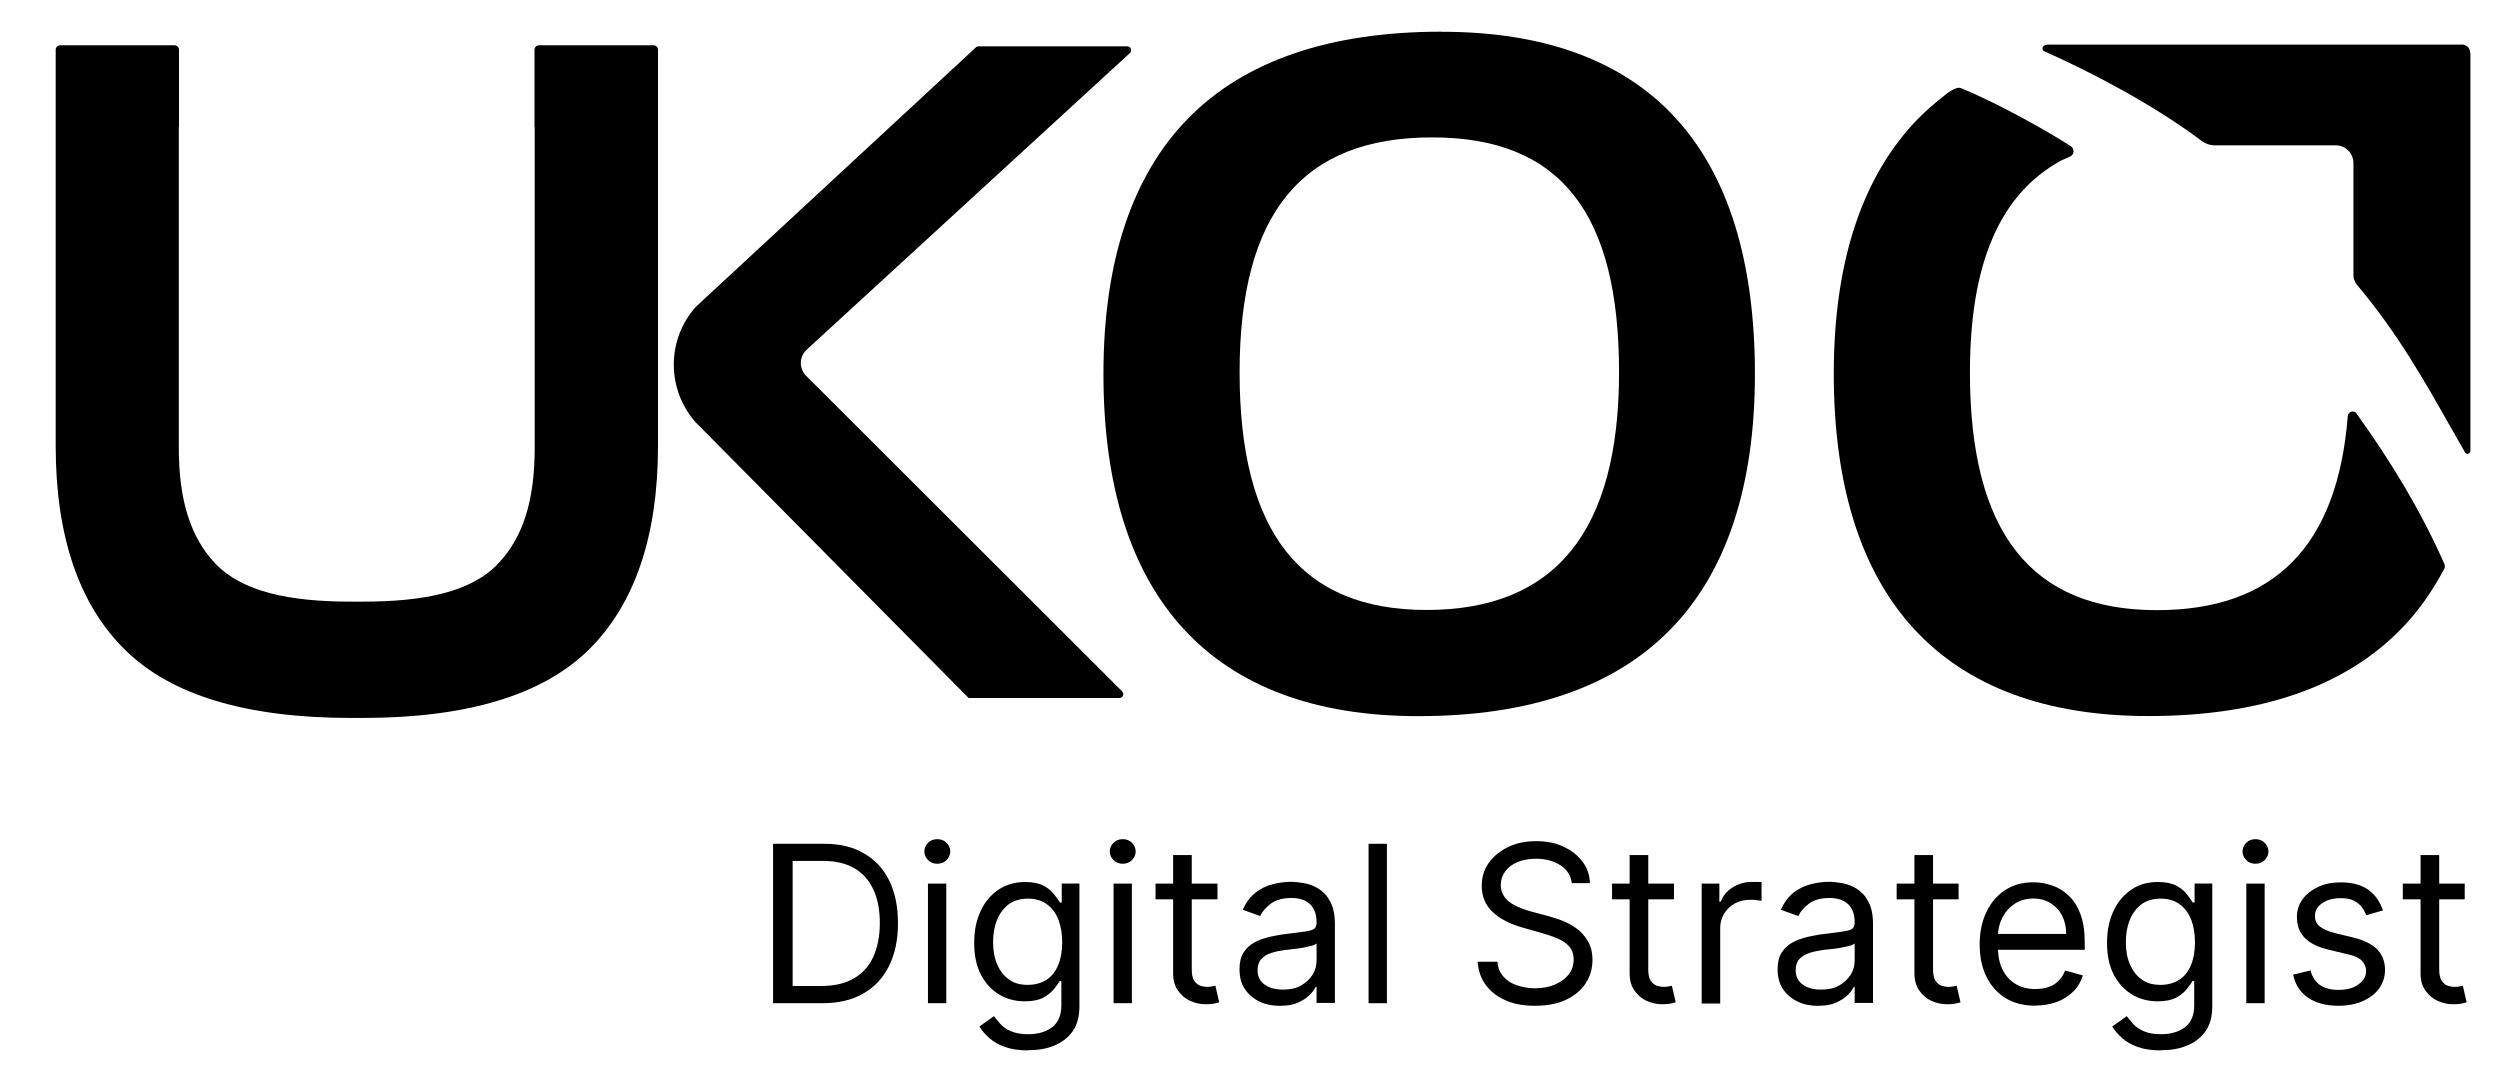 <?xml version="1.0" encoding="UTF-8"?>
<svg id="Calque_1" data-name="Calque 1" xmlns="http://www.w3.org/2000/svg" viewBox="0 0 264.4 115.44">
  <g>
    <path d="M86.96,106.1h-5.2v-16.86h5.44c1.63,0,3.03.33,4.18,1.02,1.16.66,2.06,1.63,2.67,2.88.61,1.25.92,2.74.92,4.49s-.31,3.26-.95,4.54-1.54,2.25-2.74,2.91c-1.16.69-2.62,1.02-4.33,1.02ZM83.79,104.28h3.03c1.39,0,2.55-.26,3.48-.8s1.61-1.3,2.06-2.29.69-2.18.69-3.55-.21-2.53-.66-3.52c-.45-.99-1.11-1.75-1.99-2.27-.87-.52-1.99-.8-3.31-.8h-3.26v13.24h-.02Z"/>
    <path d="M99.13,91.35c-.38,0-.71-.12-.97-.38s-.4-.57-.4-.92.14-.66.4-.92.59-.38.97-.38.71.12.97.38.4.57.4.92-.14.66-.4.92-.59.38-.97.38ZM98.14,106.1v-12.65h1.94v12.65h-1.94Z"/>
    <path d="M108.73,111.09c-.95,0-1.75-.12-2.41-.35-.69-.24-1.23-.54-1.68-.95-.45-.38-.8-.8-1.06-1.23l1.54-1.09c.17.24.4.5.66.8.26.31.64.57,1.11.78s1.09.33,1.84.33c1.02,0,1.87-.24,2.53-.73.66-.5.99-1.28.99-2.32v-2.58h-.17c-.14.24-.35.52-.61.85s-.64.64-1.11.9c-.5.26-1.13.4-1.96.4-1.02,0-1.94-.24-2.74-.73-.8-.47-1.44-1.18-1.92-2.1s-.71-2.03-.71-3.36.24-2.41.69-3.38c.45-.97,1.09-1.7,1.89-2.25.8-.52,1.75-.8,2.81-.8.83,0,1.47.14,1.96.4s.85.57,1.11.92.47.61.61.85h.19v-2.01h1.87v13c0,1.09-.24,1.96-.73,2.65-.5.69-1.16,1.18-1.99,1.51-.78.33-1.7.47-2.72.47ZM108.69,104.16c.78,0,1.44-.19,1.99-.54s.95-.87,1.23-1.54.43-1.47.43-2.41-.14-1.7-.4-2.41c-.28-.69-.69-1.25-1.23-1.63-.54-.4-1.21-.59-1.99-.59-.83,0-1.51.21-2.06.61-.54.43-.95.97-1.23,1.68s-.4,1.49-.4,2.34.14,1.66.43,2.32c.28.66.69,1.21,1.23,1.58.5.4,1.18.59,2.01.59Z"/>
    <path d="M118.74,91.35c-.38,0-.71-.12-.97-.38s-.4-.57-.4-.92.14-.66.4-.92.59-.38.97-.38.71.12.97.38.4.57.4.92-.14.66-.4.92-.59.38-.97.38ZM117.77,106.1v-12.65h1.94v12.65h-1.94Z"/>
    <path d="M128.76,93.45v1.66h-6.55v-1.66h6.55ZM124.1,90.43h1.94v12.03c0,.54.07.97.24,1.23s.38.45.61.54c.26.09.52.14.8.14.21,0,.38-.02.52-.05.14-.02.24-.05.33-.07l.4,1.75c-.14.05-.31.09-.54.14s-.54.07-.9.07c-.54,0-1.09-.12-1.61-.35-.52-.24-.95-.59-1.3-1.09-.35-.47-.52-1.09-.52-1.82v-12.53h.02Z"/>
    <path d="M135.4,106.38c-.8,0-1.54-.14-2.18-.45-.66-.31-1.18-.76-1.56-1.32s-.57-1.28-.57-2.1c0-.73.14-1.32.43-1.77s.66-.8,1.13-1.06,1.02-.45,1.58-.59c.57-.12,1.16-.24,1.75-.31.76-.09,1.39-.17,1.87-.24.47-.05.83-.14,1.06-.26.21-.12.33-.35.33-.66v-.07c0-.8-.21-1.44-.66-1.89-.45-.45-1.11-.69-2.01-.69s-1.66.21-2.18.61-.9.83-1.11,1.3l-1.84-.66c.33-.76.78-1.37,1.32-1.8.54-.43,1.16-.73,1.82-.9.66-.17,1.3-.26,1.94-.26.4,0,.87.05,1.39.14s1.04.28,1.54.59.9.73,1.23,1.35c.33.59.5,1.39.5,2.41v8.32h-1.94v-1.7h-.09c-.14.28-.35.57-.66.87-.31.31-.71.57-1.23.8-.52.24-1.13.33-1.87.33ZM135.69,104.66c.76,0,1.42-.14,1.94-.45s.92-.69,1.21-1.16.4-.97.4-1.51v-1.77c-.07.09-.26.19-.54.26-.28.07-.59.14-.95.21-.35.05-.71.12-1.04.14-.33.05-.61.07-.83.09-.5.07-.97.17-1.42.31s-.78.35-1.06.64c-.26.28-.4.69-.4,1.18,0,.69.26,1.18.76,1.54s1.18.52,1.94.52Z"/>
    <path d="M146.68,89.24v16.86h-1.94v-16.86h1.94Z"/>
    <path d="M166.24,93.45c-.09-.83-.5-1.49-1.21-1.94-.71-.45-1.56-.69-2.58-.69-.76,0-1.39.12-1.96.35-.57.24-.99.57-1.3.99-.31.43-.47.9-.47,1.44,0,.45.12.83.33,1.16s.5.59.83.8.69.38,1.06.52.71.24,1.02.33l1.7.45c.45.12.92.28,1.47.47.54.21,1.06.47,1.56.83s.9.8,1.23,1.35c.33.54.5,1.21.5,2.01,0,.92-.24,1.73-.71,2.46s-1.16,1.32-2.08,1.75c-.9.43-2.01.64-3.31.64-1.21,0-2.25-.19-3.12-.59-.87-.38-1.56-.92-2.08-1.63-.5-.69-.78-1.51-.85-2.44h2.1c.05.64.26,1.16.64,1.58.38.43.85.73,1.44.92.57.19,1.21.31,1.87.31.78,0,1.49-.12,2.1-.38.61-.26,1.11-.61,1.47-1.06s.54-.99.54-1.61c0-.57-.17-1.02-.47-1.37s-.73-.64-1.23-.85-1.06-.4-1.66-.57l-2.08-.59c-1.32-.38-2.36-.92-3.12-1.63-.76-.71-1.16-1.63-1.16-2.77,0-.95.26-1.77.78-2.48s1.21-1.25,2.08-1.66,1.84-.59,2.91-.59,2.06.19,2.88.59c.85.38,1.51.92,2.01,1.58.5.66.76,1.42.78,2.27h-1.92v.02Z"/>
    <path d="M177.04,93.45v1.66h-6.55v-1.66h6.55ZM172.38,90.43h1.94v12.03c0,.54.07.97.24,1.23s.38.45.61.54c.26.09.52.14.8.14.21,0,.38-.02.52-.05s.24-.05.33-.07l.4,1.75c-.14.05-.31.09-.54.14s-.54.07-.9.07c-.54,0-1.09-.12-1.61-.35s-.95-.59-1.3-1.09c-.35-.47-.52-1.09-.52-1.82v-12.53h.02Z"/>
    <path d="M179.97,106.1v-12.65h1.87v1.92h.14c.24-.61.64-1.13,1.25-1.51s1.28-.59,2.03-.59h.54c.21,0,.38.02.5.02v1.99c-.07-.02-.21-.05-.45-.07-.24-.05-.47-.05-.73-.05-.61,0-1.16.12-1.63.38s-.85.61-1.13,1.06-.43.95-.43,1.54v7.99h-1.96v-.02Z"/>
    <path d="M192.31,106.38c-.8,0-1.54-.14-2.18-.45-.66-.31-1.18-.76-1.56-1.32s-.57-1.28-.57-2.1c0-.73.14-1.32.43-1.77s.66-.8,1.13-1.06,1.02-.45,1.58-.59c.57-.12,1.16-.24,1.75-.31.76-.09,1.39-.17,1.87-.24s.83-.14,1.06-.26c.21-.12.33-.35.33-.66v-.07c0-.8-.21-1.44-.66-1.89-.45-.45-1.11-.69-2.01-.69s-1.66.21-2.18.61-.9.83-1.11,1.3l-1.84-.66c.33-.76.78-1.37,1.32-1.8.54-.43,1.16-.73,1.82-.9.66-.17,1.3-.26,1.94-.26.4,0,.87.05,1.39.14s1.04.28,1.54.59.9.73,1.23,1.35c.33.59.5,1.39.5,2.41v8.32h-1.94v-1.7h-.09c-.14.28-.35.57-.66.87-.31.31-.71.57-1.23.8-.52.24-1.13.33-1.87.33ZM192.6,104.66c.76,0,1.42-.14,1.94-.45s.92-.69,1.21-1.16.4-.97.4-1.51v-1.77c-.07.09-.26.19-.54.26-.28.07-.59.14-.95.21-.35.05-.71.12-1.04.14s-.61.07-.83.09c-.5.07-.97.17-1.42.31-.43.14-.78.35-1.06.64-.26.28-.4.69-.4,1.18,0,.69.26,1.18.76,1.54s1.16.52,1.94.52Z"/>
    <path d="M207.14,93.45v1.66h-6.55v-1.66h6.55ZM202.5,90.43h1.94v12.03c0,.54.07.97.24,1.23s.38.45.61.54.52.14.8.14c.21,0,.38-.02.52-.05s.24-.05.33-.07l.4,1.75c-.14.05-.31.09-.54.14s-.54.07-.9.07c-.54,0-1.09-.12-1.61-.35s-.95-.59-1.3-1.09c-.33-.47-.52-1.09-.52-1.82v-12.53h.02Z"/>
    <path d="M215.25,106.36c-1.23,0-2.27-.26-3.14-.8-.87-.54-1.56-1.3-2.03-2.27-.47-.97-.71-2.1-.71-3.4s.24-2.44.71-3.43,1.13-1.77,1.99-2.32c.85-.57,1.84-.83,3-.83.66,0,1.3.12,1.94.33s1.23.57,1.75,1.06.95,1.13,1.25,1.94c.31.8.47,1.8.47,2.98v.83h-9.74v-1.68h7.78c0-.71-.14-1.35-.43-1.92s-.69-.99-1.21-1.32c-.52-.33-1.13-.5-1.82-.5-.78,0-1.44.19-2.01.57s-.99.87-1.3,1.49c-.31.61-.45,1.25-.45,1.96v1.11c0,.95.17,1.77.5,2.41.33.66.8,1.16,1.39,1.51s1.28.52,2.06.52c.52,0,.97-.07,1.39-.21.43-.14.78-.35,1.06-.66.31-.28.54-.66.71-1.09l1.87.52c-.19.64-.52,1.21-.99,1.68s-1.04.85-1.73,1.11c-.69.26-1.47.4-2.32.4Z"/>
    <path d="M228.54,111.09c-.95,0-1.75-.12-2.41-.35-.69-.24-1.23-.54-1.68-.95-.45-.38-.8-.8-1.06-1.23l1.54-1.09c.17.24.4.5.66.8s.64.57,1.11.78,1.09.33,1.84.33c1.02,0,1.87-.24,2.53-.73s.99-1.28.99-2.32v-2.58h-.17c-.14.24-.35.52-.61.85s-.64.64-1.11.9c-.5.26-1.13.4-1.96.4-1.02,0-1.94-.24-2.74-.73s-1.44-1.18-1.92-2.1-.71-2.03-.71-3.36.24-2.41.69-3.38c.45-.97,1.09-1.7,1.89-2.25s1.75-.8,2.81-.8c.83,0,1.47.14,1.96.4s.85.57,1.11.92c.26.35.47.61.61.85h.19v-2.01h1.87v13c0,1.09-.24,1.96-.73,2.65-.5.69-1.16,1.18-1.99,1.51-.78.33-1.7.47-2.72.47ZM228.49,104.16c.78,0,1.44-.19,1.99-.54.54-.35.95-.87,1.23-1.54s.43-1.47.43-2.41-.14-1.7-.4-2.41c-.28-.69-.69-1.25-1.23-1.63-.54-.4-1.21-.59-1.99-.59-.83,0-1.51.21-2.06.61-.54.43-.95.97-1.23,1.68s-.4,1.49-.4,2.34.14,1.66.43,2.32.69,1.21,1.23,1.58c.5.4,1.18.59,2.01.59Z"/>
    <path d="M238.54,91.35c-.38,0-.71-.12-.97-.38s-.4-.57-.4-.92.14-.66.4-.92.59-.38.97-.38.71.12.97.38.4.57.4.92-.14.66-.4.92-.59.38-.97.38ZM237.57,106.1v-12.65h1.94v12.65h-1.94Z"/>
    <path d="M252.01,96.29l-1.75.5c-.12-.28-.26-.57-.47-.85s-.5-.5-.85-.69-.83-.26-1.39-.26c-.78,0-1.42.17-1.94.52s-.78.8-.78,1.35c0,.47.17.87.52,1.13.35.28.9.52,1.66.71l1.87.45c1.13.28,1.96.69,2.53,1.25.54.57.83,1.28.83,2.18,0,.73-.21,1.37-.61,1.94s-.99,1.02-1.73,1.35c-.73.33-1.61.5-2.58.5-1.3,0-2.36-.28-3.19-.83-.85-.57-1.37-1.37-1.61-2.46l1.84-.45c.17.69.52,1.18.99,1.54.5.33,1.13.52,1.94.52.9,0,1.63-.19,2.15-.59.54-.38.8-.85.8-1.39,0-.45-.17-.8-.45-1.11-.31-.31-.78-.52-1.42-.66l-2.1-.5c-1.16-.28-2.01-.71-2.55-1.28s-.8-1.3-.8-2.18c0-.71.21-1.35.61-1.89.4-.54.95-.97,1.66-1.3s1.49-.47,2.39-.47c1.25,0,2.22.28,2.96.83.69.52,1.18,1.25,1.49,2.15Z"/>
    <path d="M260.67,93.45v1.66h-6.55v-1.66h6.55ZM256.03,90.43h1.94v12.03c0,.54.07.97.24,1.23s.38.45.61.54c.26.09.52.14.8.14.21,0,.38-.02.52-.05s.24-.05.33-.07l.4,1.75c-.14.05-.31.09-.54.14s-.54.07-.9.07c-.54,0-1.09-.12-1.61-.35-.52-.24-.95-.59-1.3-1.09-.35-.47-.52-1.09-.52-1.82v-12.53h.02Z"/>
  </g>
  <g>
    <path d="M85.21,39.71c-.69-.76-.69-1.89.02-2.65L119.52,5.59c.17-.17.09-.35.07-.45-.02-.07-.14-.24-.38-.24h-15.72c-.12,0-.24.05-.31.14l-29.58,27.4c-3.1,3.45-3.12,8.7-.05,12.2l28.89,29.18h15.94c.24,0,.35-.17.38-.24s.09-.26-.07-.45l-33.48-33.43Z"/>
    <path d="M152.47,3.35c-11.82,0-20.83,3.07-26.81,9.17-5.93,6.05-8.96,15.13-8.96,27.02,0,23.67,11.51,36.2,33.29,36.2,11.75,0,20.71-3.07,26.67-9.17,5.93-6.05,8.94-15.16,8.94-27.02s-2.81-20.97-8.35-27.02c-5.56-6.1-13.9-9.17-24.78-9.17ZM150.87,64.51c-13.31,0-19.77-8.23-19.77-25.13s6.67-24.85,20.36-24.85,19.77,8.13,19.77,24.85-6.67,25.13-20.36,25.13Z"/>
    <path d="M260.41,4.72h-43.27c-.38,0-.66-.05-.92.09-.17.07-.19.19-.21.28,0,.07,0,.24.19.33,4.89,2.18,11.42,5.56,16.67,9.5.38.28.85.45,1.32.45h12.84c1.02,0,1.87.83,1.87,1.87v11.85c0,.38.14.76.38,1.04,4.23,5.01,7.16,10.21,9.76,14.8.57.99,1.11,1.96,1.66,2.91.09.17.24.17.33.14.07-.02.21-.07.24-.26V5.73c-.02-.85-.59-.99-.85-1.02Z"/>
    <path d="M258.54,59.69c-2.53-5.72-5.67-10.88-9.32-15.96h0c-.19-.26-.45-.21-.54-.19-.07.02-.35.12-.38.47-1.09,13.83-7.87,20.52-20.19,20.52-13.31,0-19.77-8.23-19.77-25.13,0-11.51,3.14-18.84,9.62-22.41l.97-.43c.45-.19.5-.83.09-1.09-2.13-1.39-7.52-4.47-11.63-6.15-.57-.24-1.75.78-1.75.78h0c-.97.76-1.89,1.56-2.74,2.41-5.93,6.05-8.96,15.13-8.96,27.02,0,23.67,11.51,36.2,33.29,36.2,11.75,0,20.71-3.07,26.67-9.17,1.8-1.82,3.33-4,4.61-6.41.07-.14.07-.33.02-.47Z"/>
    <path d="M69.11,4.79h-12.11c-.26,0-.47.21-.47.47v8.18h.02v33.93c0,5.67-1.28,9.5-3.85,12.22-2.86,3.03-7.83,4.04-14.38,4.04h-1.18c-6.55,0-11.51-1.04-14.38-4.04-2.55-2.7-3.85-6.55-3.85-12.22V13.42h.02V5.26c0-.26-.21-.47-.47-.47H6.36c-.26,0-.47.21-.47.47v41.92c0,9.5,2.46,16.76,7.33,21.54,4.85,4.8,12.81,7.21,23.93,7.21h1.18c11.11,0,19.08-2.44,23.93-7.21,4.87-4.8,7.33-12.03,7.33-21.54V5.26c0-.26-.21-.47-.47-.47Z"/>
  </g>
</svg>